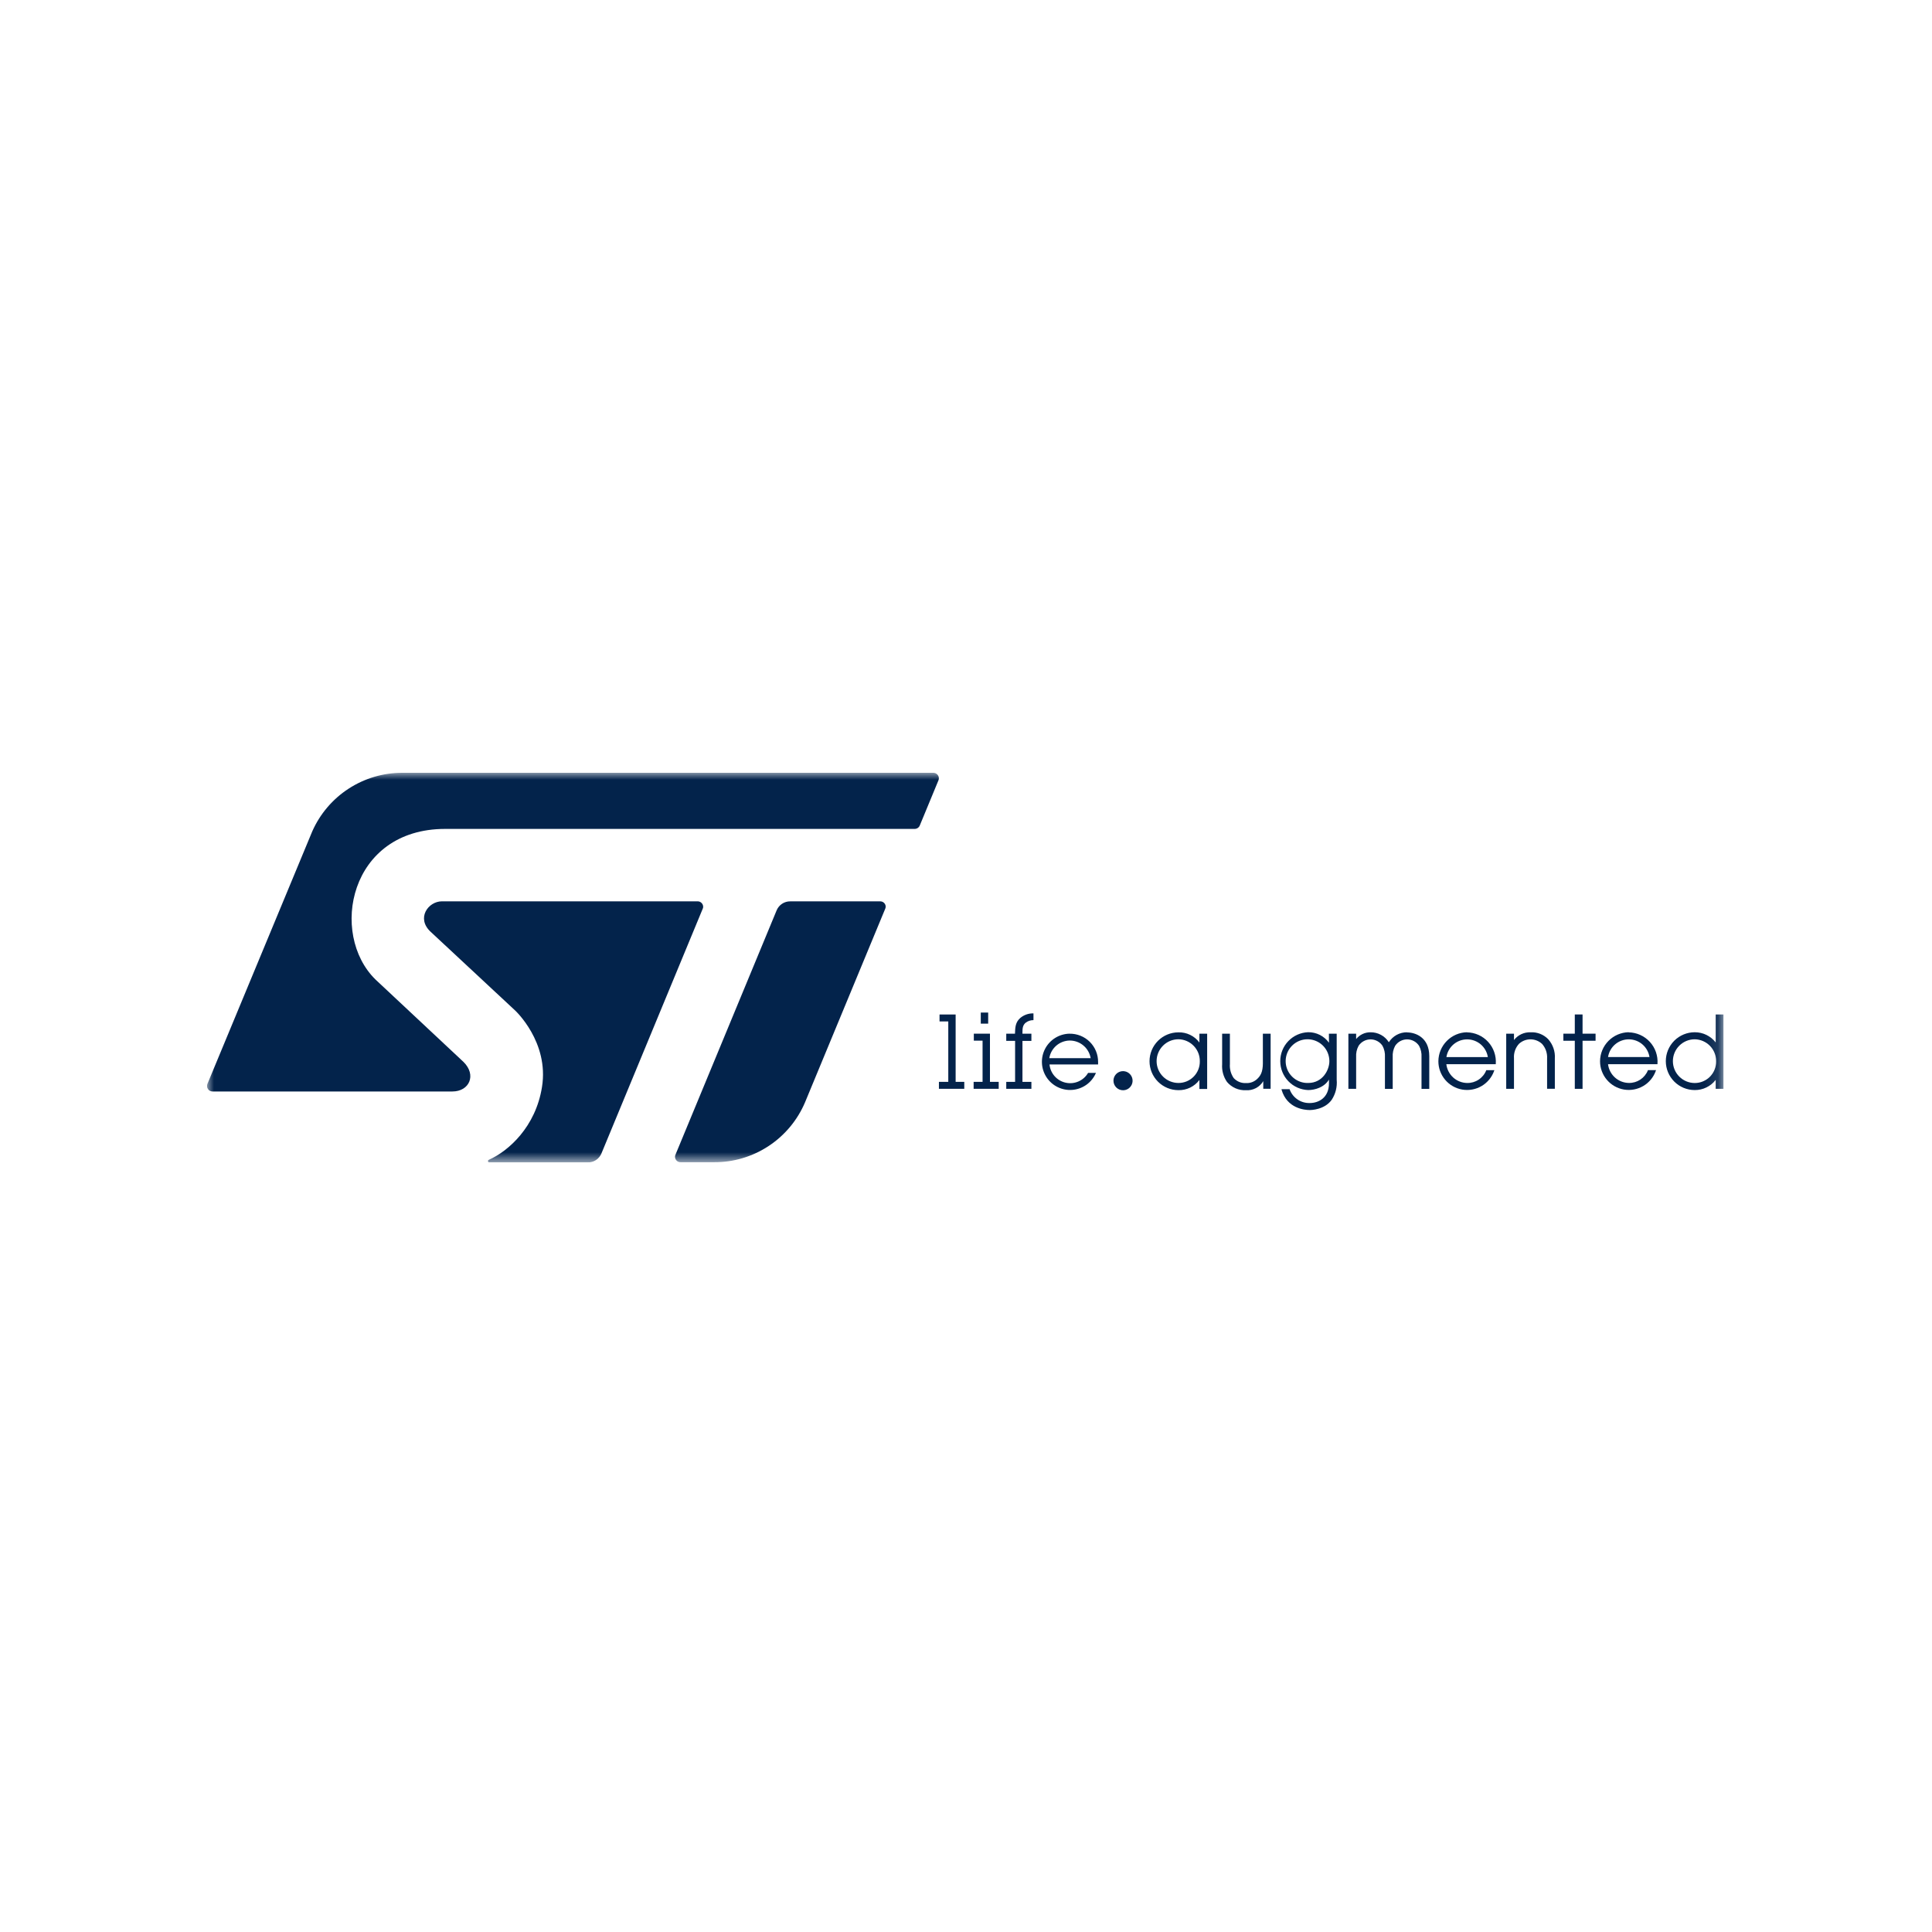<svg width="140" height="140" viewBox="0 0 140 140" fill="none" xmlns="http://www.w3.org/2000/svg">
<rect width="140" height="140" fill="white"/>
<g clip-path="url(#clip0_3331_3141)">
<mask id="mask0_3331_3141" style="mask-type:luminance" maskUnits="userSpaceOnUse" x="15" y="56" width="110" height="29">
<path d="M124.887 56H15V84.234H124.887V56Z" fill="white"/>
</mask>
<g mask="url(#mask0_3331_3141)">
<path d="M67.631 56H29.148C27.767 55.999 26.416 56.399 25.259 57.152C24.101 57.904 23.188 58.978 22.629 60.24L15.032 78.54C15.007 78.601 14.996 78.667 15.003 78.733C15.009 78.799 15.032 78.862 15.069 78.916C15.105 78.971 15.155 79.016 15.213 79.047C15.272 79.078 15.337 79.093 15.403 79.093H32.78C34.007 79.093 34.552 77.904 33.59 76.954L27.208 70.978C23.854 67.69 25.293 60.066 32.259 60.066H66.278C66.361 60.066 66.443 60.041 66.511 59.993C66.579 59.945 66.631 59.877 66.659 59.798L68.004 56.545C68.024 56.497 68.034 56.445 68.034 56.393C68.031 56.288 67.987 56.188 67.912 56.114C67.837 56.041 67.736 56 67.631 56Z" fill="#03234B"/>
<path d="M63.796 65.316H57.262C57.053 65.314 56.848 65.374 56.673 65.489C56.498 65.604 56.361 65.769 56.28 65.962L48.961 83.64C48.93 83.697 48.914 83.76 48.914 83.824C48.914 83.876 48.925 83.928 48.945 83.976C48.966 84.024 48.995 84.068 49.032 84.105C49.069 84.141 49.113 84.17 49.162 84.19C49.21 84.21 49.262 84.22 49.314 84.219H51.752C53.155 84.225 54.528 83.816 55.699 83.044C56.87 82.273 57.787 81.172 58.335 79.881L64.152 65.839C64.17 65.792 64.18 65.742 64.181 65.691C64.177 65.591 64.135 65.497 64.063 65.427C63.991 65.357 63.896 65.317 63.796 65.316Z" fill="#03234B"/>
<path d="M50.954 65.711C50.954 65.658 50.943 65.606 50.923 65.558C50.902 65.51 50.873 65.466 50.835 65.429C50.798 65.392 50.754 65.363 50.705 65.343C50.656 65.323 50.604 65.313 50.551 65.313H32.028C31.024 65.313 30.145 66.541 31.208 67.523L37.327 73.222C37.327 73.222 39.804 75.505 39.274 78.773C38.817 81.651 36.853 83.412 35.422 84.045C35.4 84.054 35.382 84.07 35.371 84.091C35.36 84.112 35.357 84.136 35.362 84.159C35.368 84.181 35.381 84.202 35.4 84.216C35.419 84.229 35.442 84.236 35.466 84.234H42.599C42.808 84.236 43.013 84.176 43.188 84.061C43.363 83.946 43.5 83.781 43.581 83.588L50.922 65.851C50.944 65.808 50.955 65.76 50.954 65.711Z" fill="#03234B"/>
<path d="M85.396 78.476C84.976 78.476 84.573 78.309 84.276 78.013C83.979 77.716 83.812 77.313 83.812 76.893C83.812 76.473 83.979 76.07 84.276 75.773C84.573 75.476 84.976 75.309 85.396 75.309C85.812 75.315 86.208 75.487 86.498 75.785C86.788 76.083 86.948 76.484 86.943 76.9C86.947 77.106 86.91 77.31 86.834 77.501C86.758 77.693 86.645 77.867 86.501 78.014C86.357 78.16 86.185 78.277 85.995 78.357C85.805 78.436 85.602 78.477 85.396 78.476ZM86.913 75.545C86.738 75.309 86.508 75.119 86.243 74.991C85.979 74.862 85.687 74.8 85.393 74.808C84.838 74.808 84.305 75.029 83.912 75.421C83.52 75.814 83.299 76.347 83.299 76.903C83.299 77.458 83.52 77.991 83.912 78.383C84.305 78.776 84.838 78.997 85.393 78.997C85.687 79.004 85.978 78.94 86.242 78.812C86.506 78.684 86.736 78.495 86.913 78.26V78.913H87.475V74.906H86.913V75.545Z" fill="#03234B"/>
<path d="M91.514 77.015C91.514 77.715 91.325 77.963 91.112 78.174C91.004 78.279 90.877 78.36 90.736 78.414C90.596 78.467 90.446 78.491 90.297 78.484C90.129 78.493 89.962 78.466 89.806 78.403C89.651 78.34 89.512 78.243 89.398 78.12C89.193 77.822 89.096 77.462 89.123 77.101V74.906H88.561V77.116C88.528 77.572 88.652 78.025 88.912 78.4C89.08 78.6 89.291 78.758 89.53 78.862C89.769 78.966 90.029 79.014 90.289 79.002C90.538 79.018 90.787 78.965 91.008 78.849C91.229 78.733 91.413 78.558 91.541 78.344V78.896H92.074V74.906H91.512V77.018L91.514 77.015Z" fill="#03234B"/>
<path d="M94.799 78.476C94.484 78.487 94.172 78.402 93.905 78.234C93.638 78.066 93.427 77.822 93.299 77.534C93.171 77.245 93.133 76.924 93.189 76.614C93.245 76.303 93.392 76.016 93.612 75.79C93.832 75.563 94.115 75.408 94.424 75.343C94.733 75.279 95.054 75.308 95.346 75.427C95.639 75.547 95.889 75.751 96.064 76.013C96.239 76.275 96.332 76.584 96.331 76.9C96.331 77.536 95.84 78.476 94.799 78.476ZM96.302 75.559C96.131 75.321 95.904 75.127 95.642 74.994C95.38 74.862 95.09 74.795 94.797 74.798C94.253 74.817 93.738 75.046 93.361 75.437C92.983 75.828 92.772 76.35 92.772 76.894C92.772 77.438 92.983 77.96 93.361 78.351C93.738 78.742 94.253 78.971 94.797 78.99C95.288 78.99 95.975 78.786 96.302 78.228V78.491C96.302 79.554 95.55 79.93 94.905 79.93C94.591 79.938 94.282 79.848 94.023 79.671C93.763 79.495 93.565 79.242 93.456 78.948V78.928H92.867V78.965C93.264 80.328 94.531 80.438 94.91 80.438C95.018 80.438 95.978 80.418 96.496 79.702C96.78 79.272 96.909 78.758 96.862 78.246V74.906H96.297L96.302 75.559Z" fill="#03234B"/>
<path d="M101.964 74.803C101.7 74.8 101.44 74.865 101.208 74.991C100.976 75.118 100.781 75.301 100.641 75.525C100.5 75.301 100.304 75.117 100.072 74.991C99.84 74.865 99.579 74.8 99.315 74.803C99.115 74.8 98.917 74.843 98.736 74.928C98.556 75.013 98.397 75.138 98.271 75.294V74.906H97.709V78.901H98.271V76.591C98.253 76.311 98.314 76.032 98.448 75.785C98.542 75.641 98.671 75.523 98.822 75.442C98.974 75.36 99.143 75.317 99.315 75.317C99.487 75.317 99.656 75.36 99.807 75.442C99.959 75.523 100.087 75.641 100.182 75.785C100.315 76.033 100.376 76.312 100.358 76.593V78.903H100.921V76.591C100.903 76.311 100.964 76.032 101.097 75.785C101.192 75.641 101.32 75.523 101.472 75.442C101.623 75.36 101.792 75.317 101.964 75.317C102.136 75.317 102.305 75.36 102.457 75.442C102.608 75.523 102.737 75.641 102.831 75.785C102.964 76.033 103.026 76.312 103.008 76.593V78.903H103.57V76.532C103.57 75.166 102.561 74.813 101.964 74.813" fill="#03234B"/>
<path d="M104.812 76.601C104.869 76.243 105.051 75.917 105.326 75.681C105.601 75.446 105.952 75.317 106.314 75.317C106.676 75.317 107.026 75.446 107.302 75.681C107.577 75.917 107.759 76.243 107.815 76.601H104.812ZM106.303 74.801C105.752 74.812 105.227 75.038 104.84 75.431C104.453 75.823 104.234 76.351 104.23 76.903C104.23 77.394 104.404 77.87 104.721 78.246C105.038 78.622 105.478 78.873 105.963 78.955C106.448 79.037 106.946 78.945 107.369 78.695C107.792 78.444 108.113 78.052 108.274 77.588L108.289 77.548H107.695V77.568C107.584 77.842 107.392 78.076 107.144 78.238C106.897 78.401 106.606 78.484 106.31 78.477C105.937 78.47 105.58 78.329 105.303 78.079C105.027 77.828 104.851 77.486 104.807 77.116H108.39V77.089C108.411 76.8 108.372 76.51 108.277 76.237C108.182 75.963 108.032 75.712 107.836 75.499C107.641 75.285 107.404 75.114 107.14 74.995C106.875 74.876 106.59 74.813 106.3 74.808" fill="#03234B"/>
<path d="M110.905 74.803C110.675 74.796 110.447 74.843 110.239 74.94C110.031 75.038 109.849 75.184 109.709 75.365V74.906H109.146V78.901H109.709V76.691C109.695 76.501 109.719 76.311 109.781 76.13C109.842 75.95 109.94 75.784 110.067 75.643C110.295 75.431 110.594 75.314 110.905 75.314C111.215 75.315 111.514 75.433 111.742 75.643C111.87 75.786 111.968 75.954 112.031 76.135C112.093 76.317 112.12 76.509 112.108 76.701V78.896H112.67V76.704C112.687 76.448 112.652 76.191 112.568 75.949C112.483 75.707 112.351 75.484 112.179 75.294C112.014 75.128 111.816 74.998 111.598 74.913C111.379 74.829 111.146 74.791 110.912 74.803" fill="#03234B"/>
<path d="M114.678 73.512H114.116V74.904H113.288V75.417H114.116V78.901H114.678V75.417H115.621V74.904H114.678V73.512Z" fill="#03234B"/>
<path d="M116.525 76.598C116.581 76.24 116.763 75.914 117.038 75.679C117.314 75.444 117.664 75.314 118.026 75.314C118.388 75.314 118.739 75.444 119.014 75.679C119.289 75.914 119.471 76.24 119.528 76.598H116.525ZM118.018 74.798C117.467 74.81 116.942 75.036 116.555 75.428C116.168 75.821 115.949 76.349 115.945 76.9C115.945 77.392 116.119 77.868 116.436 78.243C116.753 78.619 117.193 78.87 117.678 78.953C118.162 79.035 118.661 78.942 119.084 78.692C119.507 78.442 119.828 78.05 119.989 77.585L120.004 77.546H119.41V77.566C119.299 77.839 119.107 78.073 118.86 78.235C118.613 78.397 118.323 78.481 118.027 78.474C117.655 78.468 117.298 78.327 117.021 78.077C116.745 77.827 116.569 77.486 116.525 77.116H120.107V77.089C120.128 76.8 120.089 76.51 119.994 76.236C119.899 75.963 119.749 75.711 119.553 75.498C119.357 75.284 119.12 75.113 118.855 74.994C118.591 74.876 118.305 74.812 118.015 74.808" fill="#03234B"/>
<path d="M122.808 78.479C122.388 78.479 121.985 78.312 121.688 78.015C121.391 77.718 121.224 77.315 121.224 76.895C121.224 76.475 121.391 76.072 121.688 75.775C121.985 75.478 122.388 75.311 122.808 75.311C123.224 75.318 123.62 75.489 123.91 75.787C124.2 76.086 124.36 76.487 124.355 76.903C124.359 77.108 124.323 77.313 124.247 77.504C124.171 77.696 124.058 77.87 123.914 78.017C123.77 78.164 123.597 78.28 123.407 78.36C123.218 78.439 123.014 78.48 122.808 78.479ZM124.325 73.514V75.537C124.145 75.306 123.914 75.12 123.651 74.992C123.388 74.865 123.098 74.799 122.805 74.801C122.25 74.801 121.717 75.021 121.324 75.414C120.932 75.807 120.711 76.34 120.711 76.895C120.711 77.451 120.932 77.983 121.324 78.376C121.717 78.769 122.25 78.99 122.805 78.99C123.099 78.993 123.388 78.928 123.652 78.8C123.916 78.673 124.146 78.485 124.325 78.253V78.901H124.888V73.512H124.325V73.514Z" fill="#03234B"/>
<path d="M71.607 73.374H71.071V74.177H71.607V73.374Z" fill="#03234B"/>
<path d="M69.249 73.514H68.082V74.017H68.716V78.395H68.038V78.899H69.875V78.395H69.249V73.514Z" fill="#03234B"/>
<path d="M71.736 74.904H70.567V75.41H71.201V78.395H70.553V78.899H72.37V78.395H71.736V74.904Z" fill="#03234B"/>
<path d="M73.929 73.769C73.58 74.081 73.565 74.442 73.55 74.879V74.906H72.917V75.424H73.558V78.395H72.917V78.901H74.739V78.395H74.091V75.427H74.739V74.906H74.091V74.82C74.091 74.533 74.103 74.283 74.336 74.101C74.488 73.988 74.672 73.926 74.862 73.924H74.889V73.433H74.857C74.517 73.431 74.188 73.55 73.929 73.769Z" fill="#03234B"/>
<path d="M76.036 76.679C76.092 76.33 76.268 76.011 76.534 75.778C76.8 75.545 77.139 75.412 77.492 75.402C77.859 75.395 78.217 75.52 78.5 75.755C78.783 75.989 78.972 76.317 79.034 76.679H76.036ZM77.509 74.904C77.144 74.91 76.787 75.013 76.475 75.204C76.164 75.395 75.909 75.666 75.738 75.989C75.567 76.311 75.486 76.674 75.503 77.039C75.52 77.404 75.635 77.757 75.835 78.063C76.036 78.368 76.314 78.615 76.642 78.775C76.97 78.936 77.335 79.007 77.699 78.978C78.063 78.95 78.413 78.825 78.713 78.615C79.012 78.405 79.249 78.119 79.4 77.786L79.419 77.745H78.84V77.759C78.677 78.031 78.433 78.245 78.143 78.369C77.852 78.494 77.529 78.525 77.22 78.455C76.911 78.386 76.632 78.222 76.422 77.985C76.212 77.748 76.082 77.451 76.051 77.136H79.572V76.959C79.574 76.687 79.522 76.418 79.418 76.166C79.315 75.915 79.162 75.687 78.969 75.495C78.776 75.304 78.546 75.153 78.294 75.052C78.041 74.951 77.771 74.901 77.499 74.906" fill="#03234B"/>
<path d="M81.379 79.004C81.516 79.004 81.65 78.964 81.764 78.888C81.877 78.811 81.966 78.703 82.019 78.577C82.071 78.45 82.085 78.311 82.058 78.177C82.031 78.042 81.965 77.919 81.868 77.822C81.772 77.725 81.648 77.659 81.514 77.633C81.38 77.606 81.24 77.62 81.114 77.672C80.987 77.725 80.879 77.813 80.803 77.927C80.727 78.041 80.686 78.175 80.686 78.312C80.686 78.495 80.76 78.672 80.889 78.801C81.019 78.931 81.195 79.004 81.379 79.004Z" fill="#03234B"/>
</g>
</g>
<defs>
<clipPath id="clip0_3331_3141">
<rect width="110" height="28.237" fill="white" transform="translate(15 56)"/>
</clipPath>
</defs>
</svg>
